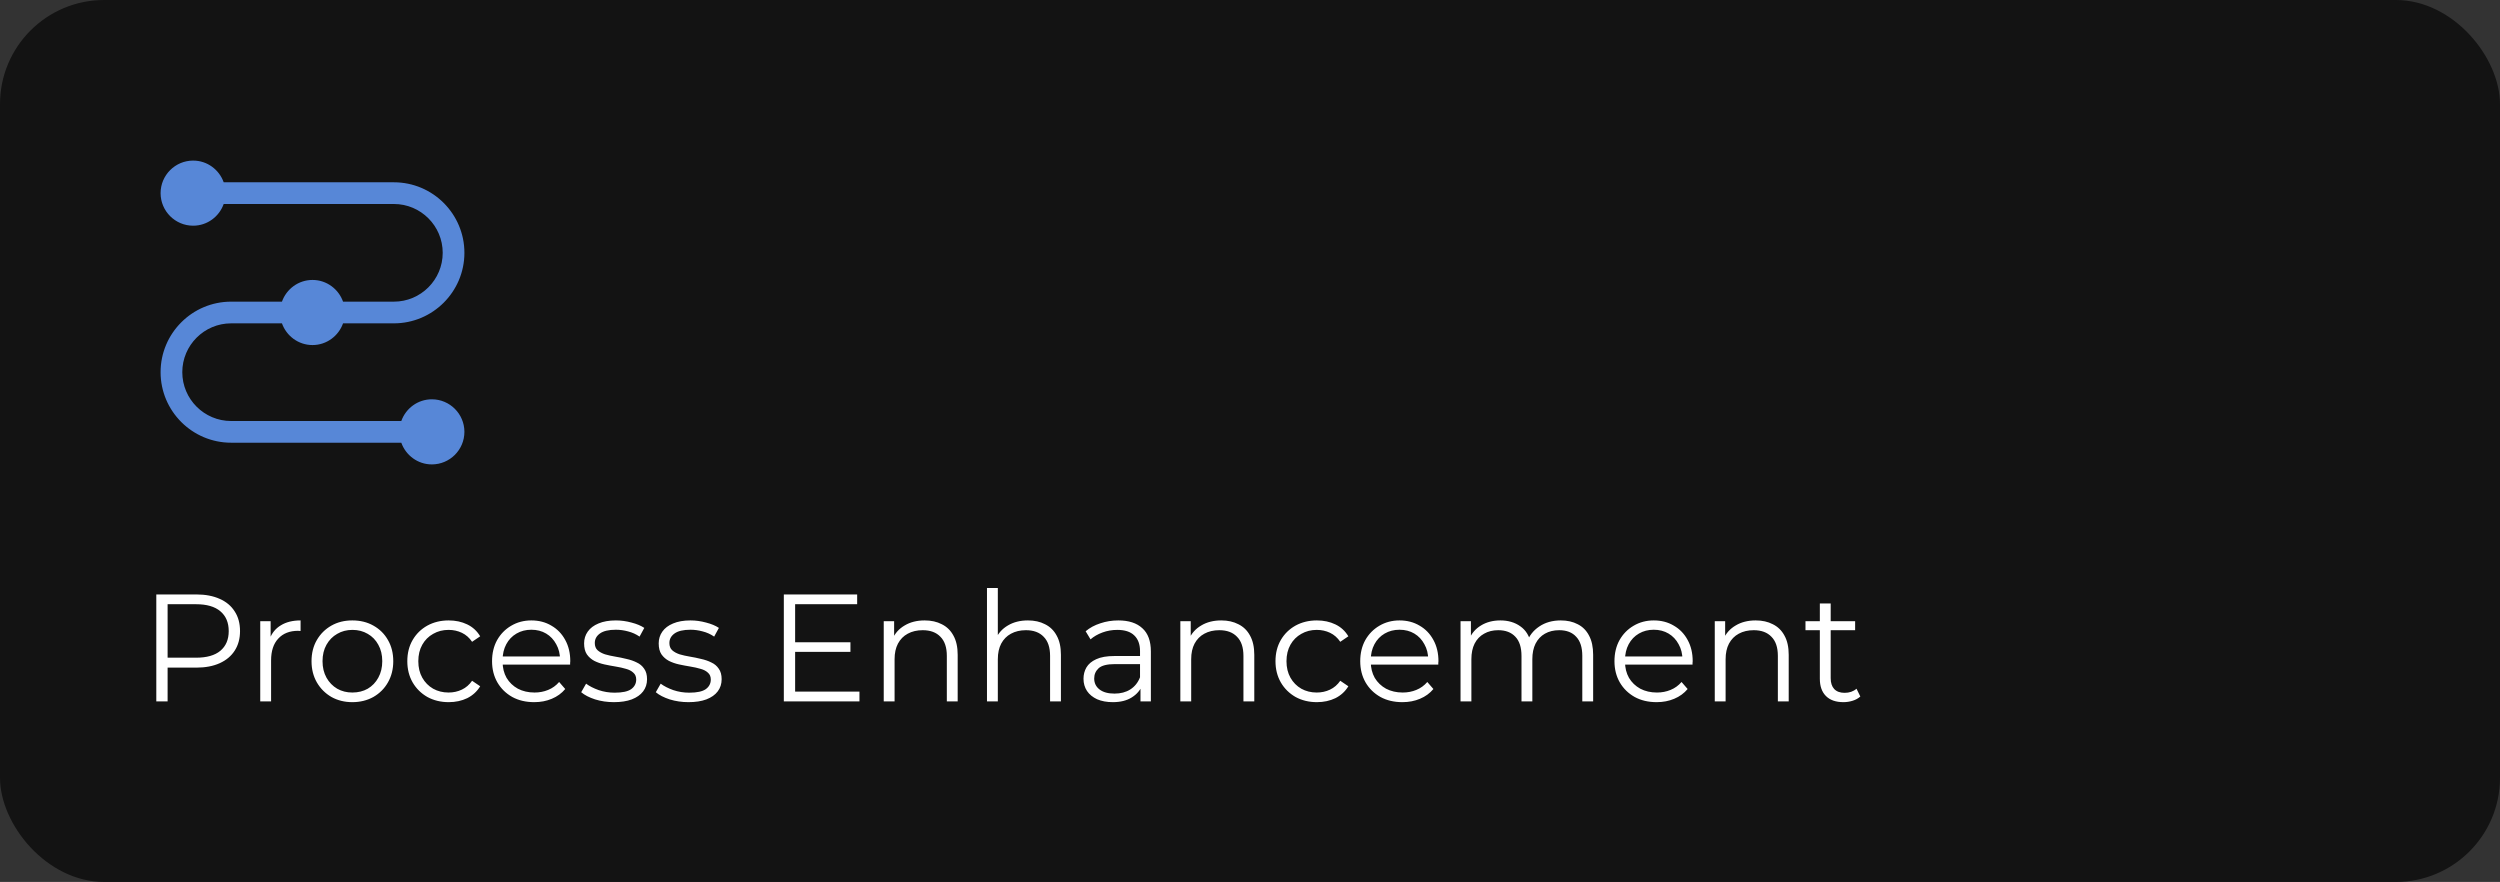 <svg width="360" height="127" viewBox="0 0 360 127" fill="none" xmlns="http://www.w3.org/2000/svg">
<rect x="0" y="0" width="360" height="127" fill="#333333" stroke="none"/>
<rect width="360" height="127" rx="15" fill="#131313"/>
<path d="M22.508 101V85.6H28.272C29.577 85.6 30.699 85.813 31.638 86.238C32.577 86.649 33.295 87.25 33.794 88.042C34.307 88.819 34.564 89.765 34.564 90.88C34.564 91.965 34.307 92.904 33.794 93.696C33.295 94.473 32.577 95.075 31.638 95.5C30.699 95.925 29.577 96.138 28.272 96.138H23.41L24.136 95.368V101H22.508ZM24.136 95.5L23.41 94.708H28.228C29.768 94.708 30.934 94.378 31.726 93.718C32.533 93.043 32.936 92.097 32.936 90.88C32.936 89.648 32.533 88.695 31.726 88.02C30.934 87.345 29.768 87.008 28.228 87.008H23.41L24.136 86.238V95.5ZM37.475 101V89.45H38.971V92.596L38.817 92.046C39.139 91.166 39.682 90.499 40.445 90.044C41.208 89.575 42.154 89.34 43.283 89.34V90.858C43.224 90.858 43.166 90.858 43.107 90.858C43.048 90.843 42.989 90.836 42.931 90.836C41.714 90.836 40.76 91.21 40.071 91.958C39.382 92.691 39.037 93.74 39.037 95.104V101H37.475ZM50.734 101.11C49.619 101.11 48.614 100.861 47.72 100.362C46.84 99.849 46.143 99.152 45.63 98.272C45.116 97.377 44.86 96.358 44.86 95.214C44.86 94.055 45.116 93.036 45.63 92.156C46.143 91.276 46.84 90.587 47.72 90.088C48.6 89.589 49.604 89.34 50.734 89.34C51.878 89.34 52.89 89.589 53.77 90.088C54.664 90.587 55.361 91.276 55.86 92.156C56.373 93.036 56.63 94.055 56.63 95.214C56.63 96.358 56.373 97.377 55.86 98.272C55.361 99.152 54.664 99.849 53.77 100.362C52.875 100.861 51.863 101.11 50.734 101.11ZM50.734 99.724C51.57 99.724 52.31 99.541 52.956 99.174C53.601 98.793 54.107 98.265 54.474 97.59C54.855 96.901 55.046 96.109 55.046 95.214C55.046 94.305 54.855 93.513 54.474 92.838C54.107 92.163 53.601 91.643 52.956 91.276C52.31 90.895 51.577 90.704 50.756 90.704C49.934 90.704 49.201 90.895 48.556 91.276C47.91 91.643 47.397 92.163 47.016 92.838C46.634 93.513 46.444 94.305 46.444 95.214C46.444 96.109 46.634 96.901 47.016 97.59C47.397 98.265 47.91 98.793 48.556 99.174C49.201 99.541 49.927 99.724 50.734 99.724ZM64.615 101.11C63.471 101.11 62.444 100.861 61.535 100.362C60.64 99.849 59.936 99.152 59.423 98.272C58.909 97.377 58.653 96.358 58.653 95.214C58.653 94.055 58.909 93.036 59.423 92.156C59.936 91.276 60.64 90.587 61.535 90.088C62.444 89.589 63.471 89.34 64.615 89.34C65.597 89.34 66.485 89.531 67.277 89.912C68.069 90.293 68.692 90.865 69.147 91.628L67.981 92.42C67.585 91.833 67.093 91.401 66.507 91.122C65.92 90.843 65.282 90.704 64.593 90.704C63.771 90.704 63.031 90.895 62.371 91.276C61.711 91.643 61.19 92.163 60.809 92.838C60.427 93.513 60.237 94.305 60.237 95.214C60.237 96.123 60.427 96.915 60.809 97.59C61.19 98.265 61.711 98.793 62.371 99.174C63.031 99.541 63.771 99.724 64.593 99.724C65.282 99.724 65.92 99.585 66.507 99.306C67.093 99.027 67.585 98.602 67.981 98.03L69.147 98.822C68.692 99.57 68.069 100.142 67.277 100.538C66.485 100.919 65.597 101.11 64.615 101.11ZM76.928 101.11C75.725 101.11 74.669 100.861 73.76 100.362C72.85 99.849 72.139 99.152 71.626 98.272C71.112 97.377 70.856 96.358 70.856 95.214C70.856 94.07 71.098 93.058 71.582 92.178C72.08 91.298 72.755 90.609 73.606 90.11C74.471 89.597 75.439 89.34 76.51 89.34C77.595 89.34 78.556 89.589 79.392 90.088C80.242 90.572 80.91 91.261 81.394 92.156C81.878 93.036 82.12 94.055 82.12 95.214C82.12 95.287 82.112 95.368 82.098 95.456C82.098 95.529 82.098 95.61 82.098 95.698H72.044V94.532H81.262L80.646 94.994C80.646 94.158 80.462 93.417 80.096 92.772C79.744 92.112 79.26 91.599 78.644 91.232C78.028 90.865 77.316 90.682 76.51 90.682C75.718 90.682 75.006 90.865 74.376 91.232C73.745 91.599 73.254 92.112 72.902 92.772C72.55 93.432 72.374 94.187 72.374 95.038V95.28C72.374 96.16 72.564 96.937 72.946 97.612C73.342 98.272 73.884 98.793 74.574 99.174C75.278 99.541 76.077 99.724 76.972 99.724C77.676 99.724 78.328 99.599 78.93 99.35C79.546 99.101 80.074 98.719 80.514 98.206L81.394 99.218C80.88 99.834 80.235 100.303 79.458 100.626C78.695 100.949 77.852 101.11 76.928 101.11ZM88.401 101.11C87.448 101.11 86.546 100.978 85.695 100.714C84.844 100.435 84.177 100.091 83.693 99.68L84.397 98.448C84.866 98.8 85.468 99.108 86.201 99.372C86.934 99.621 87.704 99.746 88.511 99.746C89.611 99.746 90.403 99.577 90.887 99.24C91.371 98.888 91.613 98.426 91.613 97.854C91.613 97.429 91.474 97.099 91.195 96.864C90.931 96.615 90.579 96.431 90.139 96.314C89.699 96.182 89.208 96.072 88.665 95.984C88.122 95.896 87.58 95.793 87.037 95.676C86.509 95.559 86.025 95.39 85.585 95.17C85.145 94.935 84.786 94.62 84.507 94.224C84.243 93.828 84.111 93.3 84.111 92.64C84.111 92.009 84.287 91.445 84.639 90.946C84.991 90.447 85.504 90.059 86.179 89.78C86.868 89.487 87.704 89.34 88.687 89.34C89.435 89.34 90.183 89.443 90.931 89.648C91.679 89.839 92.295 90.095 92.779 90.418L92.097 91.672C91.584 91.32 91.034 91.071 90.447 90.924C89.86 90.763 89.274 90.682 88.687 90.682C87.646 90.682 86.876 90.865 86.377 91.232C85.893 91.584 85.651 92.039 85.651 92.596C85.651 93.036 85.783 93.381 86.047 93.63C86.326 93.879 86.685 94.077 87.125 94.224C87.58 94.356 88.071 94.466 88.599 94.554C89.142 94.642 89.677 94.752 90.205 94.884C90.748 95.001 91.239 95.17 91.679 95.39C92.134 95.595 92.493 95.896 92.757 96.292C93.036 96.673 93.175 97.179 93.175 97.81C93.175 98.485 92.984 99.071 92.603 99.57C92.236 100.054 91.694 100.435 90.975 100.714C90.271 100.978 89.413 101.11 88.401 101.11ZM99.143 101.11C98.19 101.11 97.288 100.978 96.437 100.714C95.587 100.435 94.919 100.091 94.435 99.68L95.139 98.448C95.609 98.8 96.21 99.108 96.943 99.372C97.677 99.621 98.447 99.746 99.253 99.746C100.353 99.746 101.145 99.577 101.629 99.24C102.113 98.888 102.355 98.426 102.355 97.854C102.355 97.429 102.216 97.099 101.937 96.864C101.673 96.615 101.321 96.431 100.881 96.314C100.441 96.182 99.95 96.072 99.407 95.984C98.865 95.896 98.322 95.793 97.779 95.676C97.251 95.559 96.767 95.39 96.327 95.17C95.887 94.935 95.528 94.62 95.249 94.224C94.985 93.828 94.853 93.3 94.853 92.64C94.853 92.009 95.029 91.445 95.381 90.946C95.733 90.447 96.247 90.059 96.921 89.78C97.611 89.487 98.447 89.34 99.429 89.34C100.177 89.34 100.925 89.443 101.673 89.648C102.421 89.839 103.037 90.095 103.521 90.418L102.839 91.672C102.326 91.32 101.776 91.071 101.189 90.924C100.603 90.763 100.016 90.682 99.429 90.682C98.388 90.682 97.618 90.865 97.119 91.232C96.635 91.584 96.393 92.039 96.393 92.596C96.393 93.036 96.525 93.381 96.789 93.63C97.068 93.879 97.427 94.077 97.867 94.224C98.322 94.356 98.813 94.466 99.341 94.554C99.884 94.642 100.419 94.752 100.947 94.884C101.49 95.001 101.981 95.17 102.421 95.39C102.876 95.595 103.235 95.896 103.499 96.292C103.778 96.673 103.917 97.179 103.917 97.81C103.917 98.485 103.727 99.071 103.345 99.57C102.979 100.054 102.436 100.435 101.717 100.714C101.013 100.978 100.155 101.11 99.143 101.11ZM114.323 92.486H122.463V93.872H114.323V92.486ZM114.499 99.592H123.761V101H112.871V85.6H123.431V87.008H114.499V99.592ZM133.154 89.34C134.093 89.34 134.914 89.523 135.618 89.89C136.337 90.242 136.894 90.785 137.29 91.518C137.701 92.251 137.906 93.175 137.906 94.29V101H136.344V94.444C136.344 93.227 136.036 92.31 135.42 91.694C134.819 91.063 133.968 90.748 132.868 90.748C132.047 90.748 131.328 90.917 130.712 91.254C130.111 91.577 129.641 92.053 129.304 92.684C128.981 93.3 128.82 94.048 128.82 94.928V101H127.258V89.45H128.754V92.618L128.512 92.024C128.879 91.188 129.465 90.535 130.272 90.066C131.079 89.582 132.039 89.34 133.154 89.34ZM148.021 89.34C148.96 89.34 149.781 89.523 150.485 89.89C151.204 90.242 151.761 90.785 152.157 91.518C152.568 92.251 152.773 93.175 152.773 94.29V101H151.211V94.444C151.211 93.227 150.903 92.31 150.287 91.694C149.686 91.063 148.835 90.748 147.735 90.748C146.914 90.748 146.195 90.917 145.579 91.254C144.978 91.577 144.509 92.053 144.171 92.684C143.849 93.3 143.687 94.048 143.687 94.928V101H142.125V84.676H143.687V92.618L143.379 92.024C143.746 91.188 144.333 90.535 145.139 90.066C145.946 89.582 146.907 89.34 148.021 89.34ZM164.23 101V98.448L164.164 98.03V93.762C164.164 92.779 163.886 92.024 163.328 91.496C162.786 90.968 161.972 90.704 160.886 90.704C160.138 90.704 159.427 90.829 158.752 91.078C158.078 91.327 157.506 91.657 157.036 92.068L156.332 90.902C156.919 90.403 157.623 90.022 158.444 89.758C159.266 89.479 160.131 89.34 161.04 89.34C162.536 89.34 163.688 89.714 164.494 90.462C165.316 91.195 165.726 92.317 165.726 93.828V101H164.23ZM160.248 101.11C159.383 101.11 158.628 100.971 157.982 100.692C157.352 100.399 156.868 100.003 156.53 99.504C156.193 98.991 156.024 98.404 156.024 97.744C156.024 97.143 156.164 96.6 156.442 96.116C156.736 95.617 157.205 95.221 157.85 94.928C158.51 94.62 159.39 94.466 160.49 94.466H164.472V95.632H160.534C159.42 95.632 158.642 95.83 158.202 96.226C157.777 96.622 157.564 97.113 157.564 97.7C157.564 98.36 157.821 98.888 158.334 99.284C158.848 99.68 159.566 99.878 160.49 99.878C161.37 99.878 162.126 99.68 162.756 99.284C163.402 98.873 163.871 98.287 164.164 97.524L164.516 98.602C164.223 99.365 163.71 99.973 162.976 100.428C162.258 100.883 161.348 101.11 160.248 101.11ZM175.865 89.34C176.804 89.34 177.625 89.523 178.329 89.89C179.048 90.242 179.605 90.785 180.001 91.518C180.412 92.251 180.617 93.175 180.617 94.29V101H179.055V94.444C179.055 93.227 178.747 92.31 178.131 91.694C177.53 91.063 176.679 90.748 175.579 90.748C174.758 90.748 174.039 90.917 173.423 91.254C172.822 91.577 172.352 92.053 172.015 92.684C171.692 93.3 171.531 94.048 171.531 94.928V101H169.969V89.45H171.465V92.618L171.223 92.024C171.59 91.188 172.176 90.535 172.983 90.066C173.79 89.582 174.75 89.34 175.865 89.34ZM189.632 101.11C188.488 101.11 187.462 100.861 186.552 100.362C185.658 99.849 184.954 99.152 184.44 98.272C183.927 97.377 183.67 96.358 183.67 95.214C183.67 94.055 183.927 93.036 184.44 92.156C184.954 91.276 185.658 90.587 186.552 90.088C187.462 89.589 188.488 89.34 189.632 89.34C190.615 89.34 191.502 89.531 192.294 89.912C193.086 90.293 193.71 90.865 194.164 91.628L192.998 92.42C192.602 91.833 192.111 91.401 191.524 91.122C190.938 90.843 190.3 90.704 189.61 90.704C188.789 90.704 188.048 90.895 187.388 91.276C186.728 91.643 186.208 92.163 185.826 92.838C185.445 93.513 185.254 94.305 185.254 95.214C185.254 96.123 185.445 96.915 185.826 97.59C186.208 98.265 186.728 98.793 187.388 99.174C188.048 99.541 188.789 99.724 189.61 99.724C190.3 99.724 190.938 99.585 191.524 99.306C192.111 99.027 192.602 98.602 192.998 98.03L194.164 98.822C193.71 99.57 193.086 100.142 192.294 100.538C191.502 100.919 190.615 101.11 189.632 101.11ZM201.945 101.11C200.743 101.11 199.687 100.861 198.777 100.362C197.868 99.849 197.157 99.152 196.643 98.272C196.13 97.377 195.873 96.358 195.873 95.214C195.873 94.07 196.115 93.058 196.599 92.178C197.098 91.298 197.773 90.609 198.623 90.11C199.489 89.597 200.457 89.34 201.527 89.34C202.613 89.34 203.573 89.589 204.409 90.088C205.26 90.572 205.927 91.261 206.411 92.156C206.895 93.036 207.137 94.055 207.137 95.214C207.137 95.287 207.13 95.368 207.115 95.456C207.115 95.529 207.115 95.61 207.115 95.698H197.061V94.532H206.279L205.663 94.994C205.663 94.158 205.48 93.417 205.113 92.772C204.761 92.112 204.277 91.599 203.661 91.232C203.045 90.865 202.334 90.682 201.527 90.682C200.735 90.682 200.024 90.865 199.393 91.232C198.763 91.599 198.271 92.112 197.919 92.772C197.567 93.432 197.391 94.187 197.391 95.038V95.28C197.391 96.16 197.582 96.937 197.963 97.612C198.359 98.272 198.902 98.793 199.591 99.174C200.295 99.541 201.095 99.724 201.989 99.724C202.693 99.724 203.346 99.599 203.947 99.35C204.563 99.101 205.091 98.719 205.531 98.206L206.411 99.218C205.898 99.834 205.253 100.303 204.475 100.626C203.713 100.949 202.869 101.11 201.945 101.11ZM224.749 89.34C225.687 89.34 226.501 89.523 227.191 89.89C227.895 90.242 228.437 90.785 228.819 91.518C229.215 92.251 229.413 93.175 229.413 94.29V101H227.851V94.444C227.851 93.227 227.557 92.31 226.971 91.694C226.399 91.063 225.585 90.748 224.529 90.748C223.737 90.748 223.047 90.917 222.461 91.254C221.889 91.577 221.441 92.053 221.119 92.684C220.811 93.3 220.657 94.048 220.657 94.928V101H219.095V94.444C219.095 93.227 218.801 92.31 218.215 91.694C217.628 91.063 216.807 90.748 215.751 90.748C214.973 90.748 214.291 90.917 213.705 91.254C213.118 91.577 212.663 92.053 212.341 92.684C212.033 93.3 211.879 94.048 211.879 94.928V101H210.317V89.45H211.813V92.574L211.571 92.024C211.923 91.188 212.487 90.535 213.265 90.066C214.057 89.582 214.988 89.34 216.059 89.34C217.188 89.34 218.149 89.626 218.941 90.198C219.733 90.755 220.246 91.599 220.481 92.728L219.865 92.486C220.202 91.547 220.796 90.792 221.647 90.22C222.512 89.633 223.546 89.34 224.749 89.34ZM238.555 101.11C237.352 101.11 236.296 100.861 235.387 100.362C234.477 99.849 233.766 99.152 233.253 98.272C232.739 97.377 232.483 96.358 232.483 95.214C232.483 94.07 232.725 93.058 233.209 92.178C233.707 91.298 234.382 90.609 235.233 90.11C236.098 89.597 237.066 89.34 238.137 89.34C239.222 89.34 240.183 89.589 241.019 90.088C241.869 90.572 242.537 91.261 243.021 92.156C243.505 93.036 243.747 94.055 243.747 95.214C243.747 95.287 243.739 95.368 243.725 95.456C243.725 95.529 243.725 95.61 243.725 95.698H233.671V94.532H242.889L242.273 94.994C242.273 94.158 242.089 93.417 241.723 92.772C241.371 92.112 240.887 91.599 240.271 91.232C239.655 90.865 238.943 90.682 238.137 90.682C237.345 90.682 236.633 90.865 236.003 91.232C235.372 91.599 234.881 92.112 234.529 92.772C234.177 93.432 234.001 94.187 234.001 95.038V95.28C234.001 96.16 234.191 96.937 234.573 97.612C234.969 98.272 235.511 98.793 236.201 99.174C236.905 99.541 237.704 99.724 238.599 99.724C239.303 99.724 239.955 99.599 240.557 99.35C241.173 99.101 241.701 98.719 242.141 98.206L243.021 99.218C242.507 99.834 241.862 100.303 241.085 100.626C240.322 100.949 239.479 101.11 238.555 101.11ZM252.822 89.34C253.761 89.34 254.582 89.523 255.286 89.89C256.005 90.242 256.562 90.785 256.958 91.518C257.369 92.251 257.574 93.175 257.574 94.29V101H256.012V94.444C256.012 93.227 255.704 92.31 255.088 91.694C254.487 91.063 253.636 90.748 252.536 90.748C251.715 90.748 250.996 90.917 250.38 91.254C249.779 91.577 249.309 92.053 248.972 92.684C248.649 93.3 248.488 94.048 248.488 94.928V101H246.926V89.45H248.422V92.618L248.18 92.024C248.547 91.188 249.133 90.535 249.94 90.066C250.747 89.582 251.707 89.34 252.822 89.34ZM265.445 101.11C264.36 101.11 263.524 100.817 262.937 100.23C262.351 99.643 262.057 98.815 262.057 97.744V86.898H263.619V97.656C263.619 98.331 263.788 98.851 264.125 99.218C264.477 99.585 264.976 99.768 265.621 99.768C266.311 99.768 266.883 99.57 267.337 99.174L267.887 100.296C267.579 100.575 267.205 100.78 266.765 100.912C266.34 101.044 265.9 101.11 265.445 101.11ZM259.989 90.748V89.45H267.139V90.748H259.989Z" fill="white"/>
<path d="M62.188 57.5C60.153 57.5 58.435 58.81 57.788 60.625H33.281C29.404 60.625 26.25 57.471 26.25 53.594C26.25 49.717 29.404 46.562 33.281 46.562H40.6C41.248 48.377 42.966 49.688 45 49.688C47.034 49.688 48.752 48.377 49.4 46.562H56.719C62.319 46.562 66.875 42.006 66.875 36.406C66.875 30.806 62.319 26.25 56.719 26.25H32.212C31.565 24.435 29.847 23.125 27.812 23.125C25.228 23.125 23.125 25.228 23.125 27.812C23.125 30.397 25.228 32.5 27.812 32.5C29.847 32.5 31.565 31.19 32.212 29.375H56.719C60.596 29.375 63.75 32.529 63.75 36.406C63.75 40.283 60.596 43.438 56.719 43.438H49.4C48.752 41.623 47.034 40.312 45 40.312C42.966 40.312 41.248 41.623 40.6 43.438H33.281C27.681 43.438 23.125 47.994 23.125 53.594C23.125 59.194 27.681 63.75 33.281 63.75H57.788C58.435 65.565 60.153 66.875 62.188 66.875C64.772 66.875 66.875 64.772 66.875 62.188C66.875 59.603 64.772 57.5 62.188 57.5Z" fill="#5787D7"/>
</svg>
